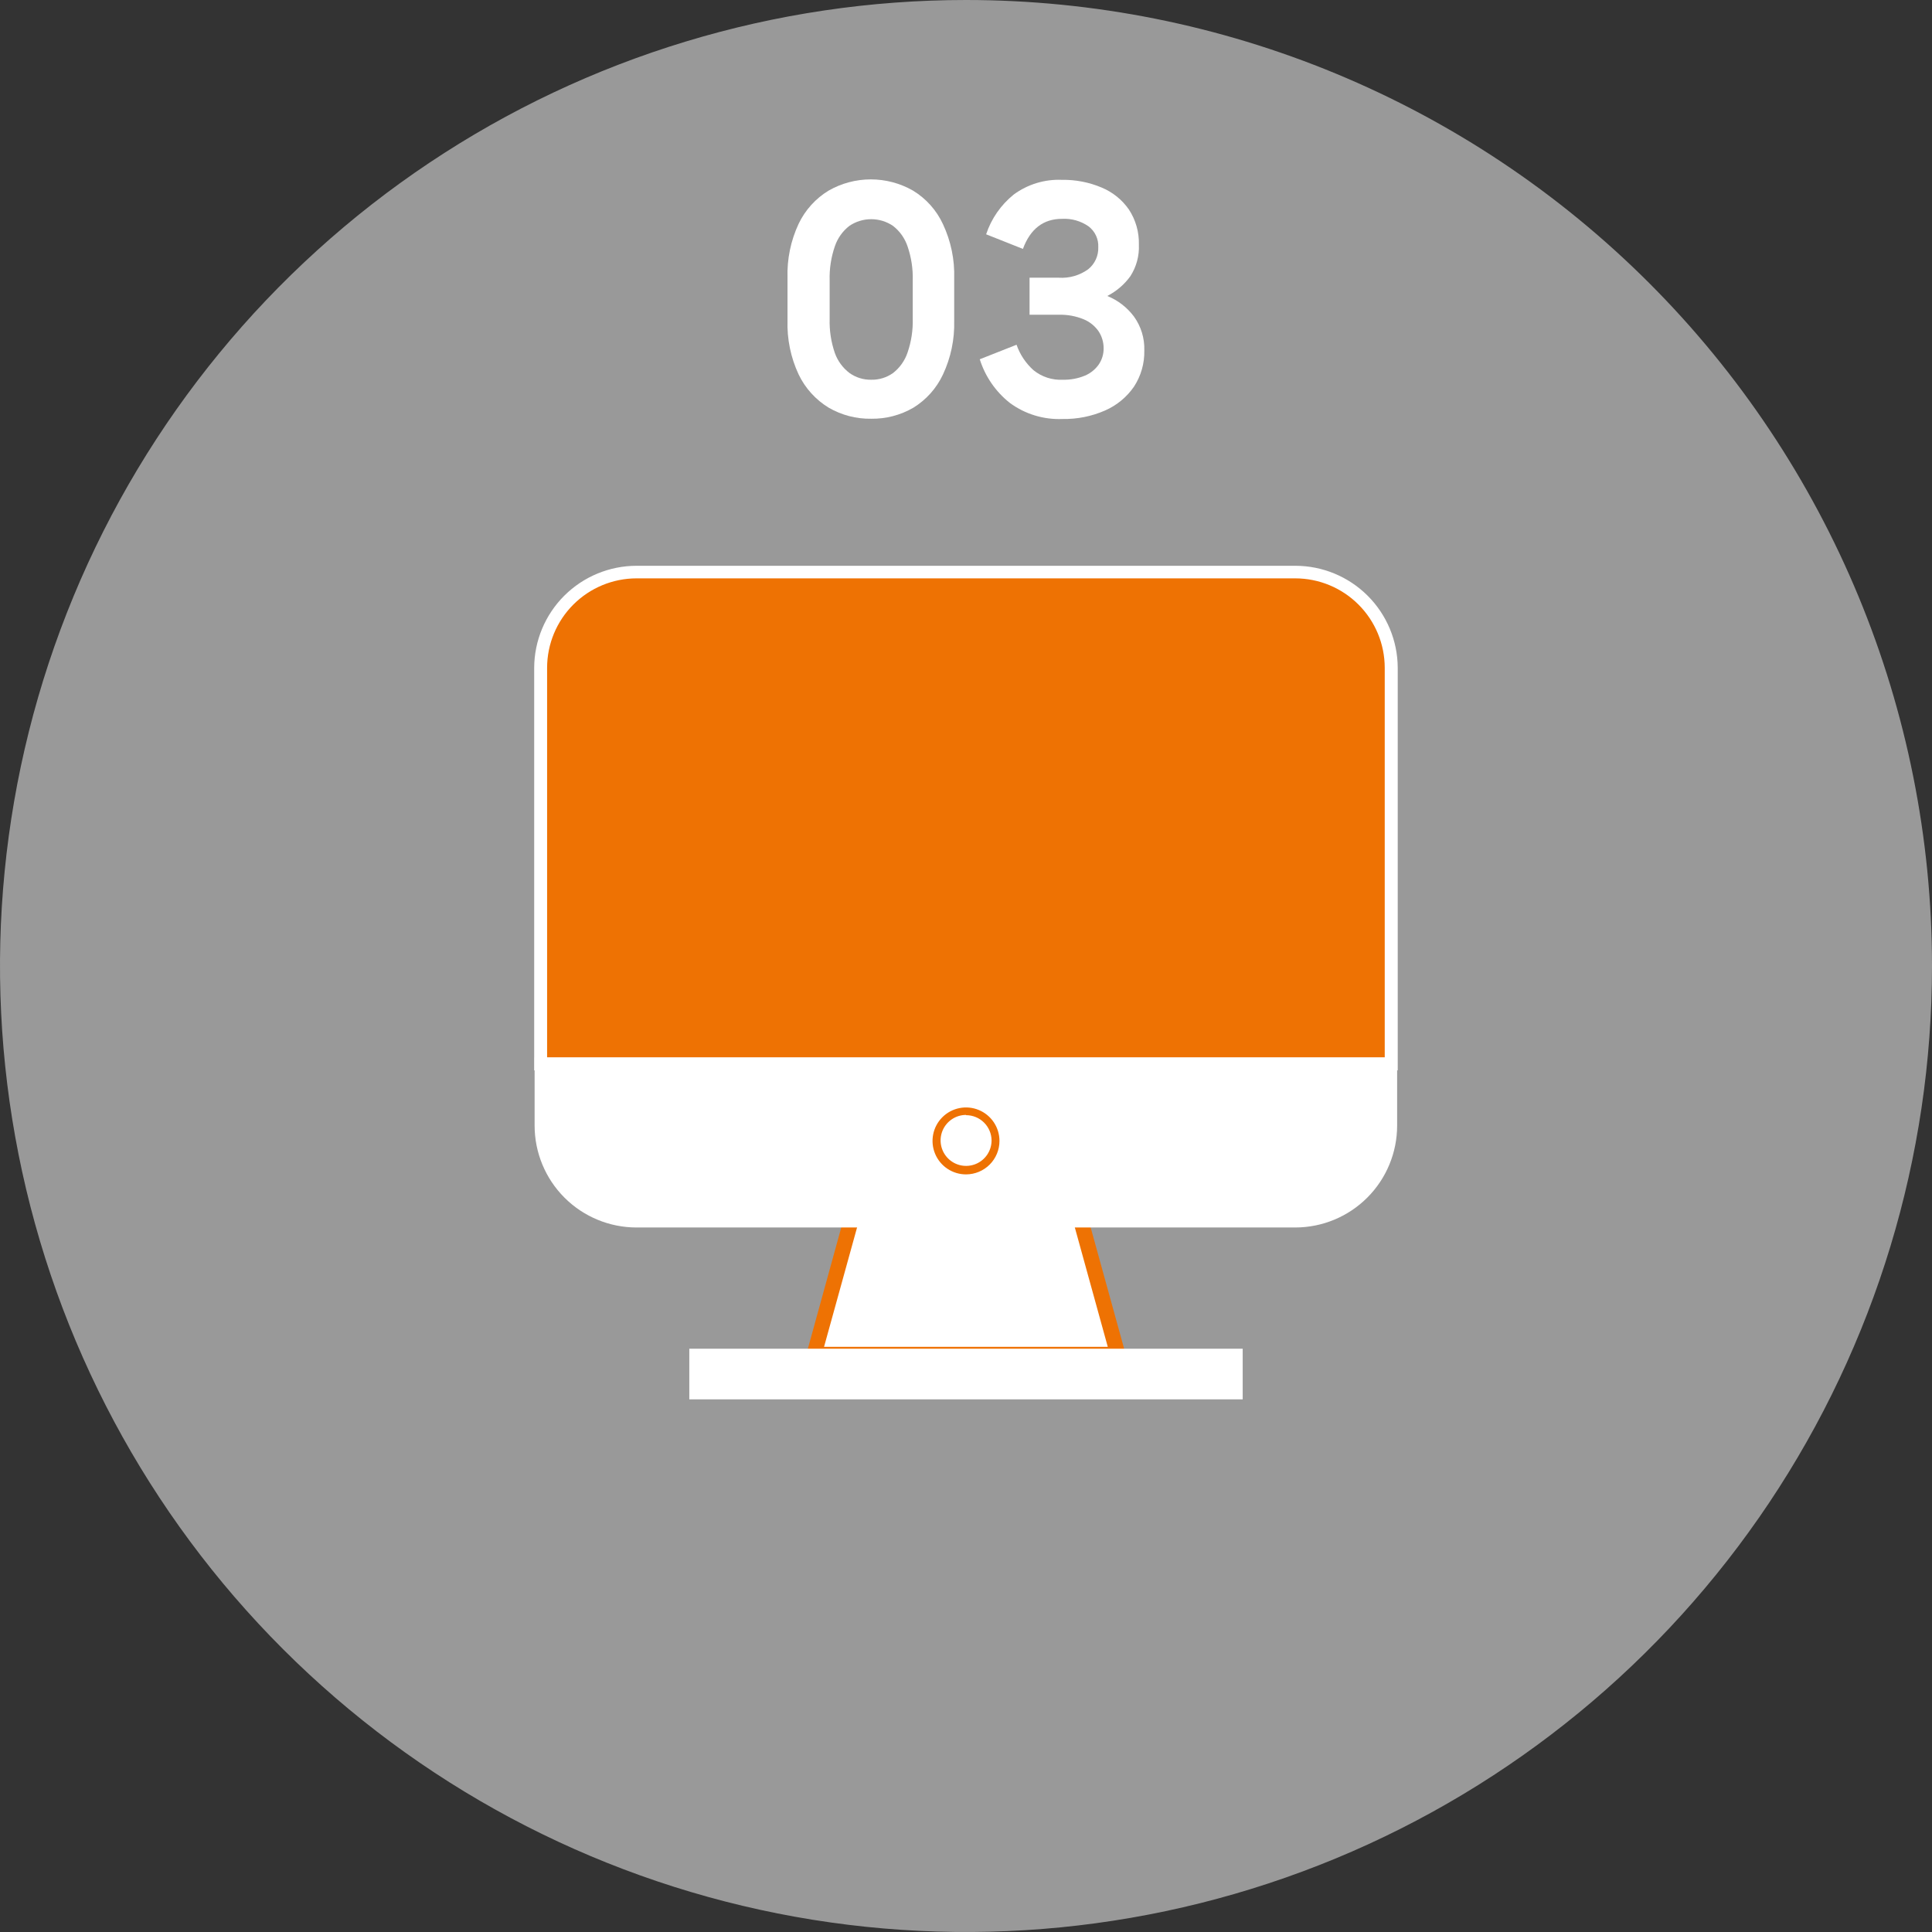 <svg width="304" height="304" viewBox="0 0 304 304" fill="none" xmlns="http://www.w3.org/2000/svg">
<rect x="0" y="0" width="304" height="304" fill="#333333" stroke="none"/>
<g clip-path="url(#clip0_21_5747)">
<g opacity="0.8">
<path d="M304 152C304 182.063 295.085 211.45 278.383 236.447C261.681 261.443 237.942 280.925 210.168 292.43C182.394 303.934 151.831 306.944 122.346 301.079C92.861 295.214 65.777 280.738 44.52 259.48C23.262 238.223 8.786 211.139 2.921 181.654C-2.944 152.169 0.066 121.606 11.57 93.832C23.075 66.058 42.557 42.319 67.553 25.617C92.55 8.915 121.937 0 152 0C192.313 0 230.975 16.014 259.48 44.52C287.986 73.025 304 111.687 304 152Z" fill="#B3B3B3"/>
</g>
<path d="M175.887 213.129H128.113L135.665 185.739H168.322L175.887 213.129Z" fill="white"/>
<path d="M177.465 214.332H126.535L134.743 184.536H169.244L177.465 214.332ZM129.663 211.926H174.31L167.413 186.942H136.574L129.663 211.926Z" fill="#EE7203"/>
<path d="M195.537 212.22H108.463V220.187H195.537V212.22Z" fill="white"/>
<path d="M218.917 105.067C218.919 103.085 218.53 101.122 217.772 99.29C217.014 97.458 215.902 95.794 214.501 94.392C213.099 92.99 211.434 91.879 209.603 91.121C207.771 90.363 205.808 89.974 203.825 89.976H100.161C96.16 89.979 92.323 91.57 89.494 94.4C86.665 97.229 85.073 101.066 85.07 105.067V167.399H218.917V105.067Z" fill="#EE7203"/>
<path d="M219.933 168.428H84.054V105.067C84.075 100.808 85.781 96.73 88.799 93.724C91.817 90.719 95.902 89.03 100.161 89.026H203.825C208.085 89.03 212.169 90.719 215.188 93.724C218.206 96.73 219.912 100.808 219.933 105.067V168.428ZM86.086 166.383H217.888V105.067C217.881 101.337 216.395 97.763 213.756 95.127C211.118 92.491 207.542 91.008 203.812 91.005H100.161C96.432 91.008 92.856 92.491 90.217 95.127C87.578 97.763 86.093 101.337 86.086 105.067V166.383Z" fill="white"/>
<path d="M85.07 167.399V177.131C85.073 181.132 86.665 184.969 89.494 187.798C92.323 190.628 96.16 192.219 100.161 192.223H203.825C205.808 192.224 207.771 191.835 209.603 191.077C211.434 190.32 213.099 189.208 214.501 187.806C215.902 186.404 217.014 184.74 217.772 182.908C218.53 181.076 218.919 179.113 218.917 177.131V167.399H85.07Z" fill="white"/>
<path d="M203.825 193.145H100.161C95.907 193.145 91.827 191.455 88.819 188.447C85.811 185.438 84.121 181.358 84.121 177.104V166.41H219.839V177.104C219.839 181.354 218.153 185.43 215.15 188.437C212.148 191.445 208.075 193.138 203.825 193.145ZM85.992 168.322V177.131C85.992 180.89 87.484 184.495 90.141 187.155C92.798 189.814 96.402 191.31 100.161 191.314H203.825C207.584 191.31 211.188 189.814 213.845 187.155C216.502 184.495 217.995 180.89 217.995 177.131V168.322H85.992Z" fill="white"/>
<path d="M156.665 179.523C156.668 180.447 156.396 181.351 155.885 182.12C155.373 182.889 154.645 183.489 153.792 183.844C152.939 184.199 151.999 184.292 151.093 184.112C150.187 183.933 149.354 183.488 148.701 182.835C148.048 182.182 147.603 181.349 147.424 180.443C147.244 179.537 147.338 178.598 147.693 177.745C148.047 176.892 148.647 176.163 149.417 175.652C150.186 175.14 151.09 174.868 152.013 174.871C153.246 174.875 154.427 175.366 155.299 176.237C156.17 177.109 156.662 178.29 156.665 179.523Z" fill="white"/>
<path d="M152.013 184.79C150.971 184.793 149.952 184.486 149.084 183.909C148.216 183.332 147.539 182.51 147.138 181.548C146.737 180.586 146.631 179.527 146.833 178.504C147.035 177.482 147.535 176.542 148.271 175.804C149.007 175.066 149.946 174.563 150.968 174.359C151.99 174.155 153.049 174.258 154.012 174.656C154.976 175.055 155.799 175.73 156.378 176.596C156.958 177.463 157.267 178.481 157.267 179.524C157.267 180.918 156.714 182.256 155.729 183.243C154.744 184.23 153.408 184.787 152.013 184.79ZM152.013 175.433C151.22 175.433 150.445 175.668 149.785 176.109C149.126 176.55 148.612 177.176 148.308 177.909C148.005 178.641 147.925 179.448 148.08 180.226C148.235 181.004 148.617 181.718 149.178 182.279C149.739 182.84 150.453 183.222 151.231 183.377C152.009 183.531 152.815 183.452 153.548 183.148C154.281 182.845 154.907 182.331 155.348 181.671C155.788 181.012 156.024 180.237 156.024 179.443C156.013 178.387 155.586 177.377 154.835 176.634C154.084 175.89 153.07 175.473 152.013 175.473V175.433Z" fill="#EE7203"/>
<path d="M137.082 65.888C134.738 65.927 132.427 65.326 130.398 64.15C128.348 62.903 126.704 61.087 125.666 58.923C124.422 56.262 123.822 53.345 123.915 50.408V43.724C123.822 40.788 124.422 37.871 125.666 35.21C126.7 33.043 128.345 31.226 130.398 29.983C132.416 28.832 134.699 28.227 137.022 28.227C139.345 28.227 141.628 28.832 143.645 29.983C145.716 31.236 147.364 33.079 148.377 35.276C149.626 37.937 150.231 40.854 150.142 43.791V50.475C150.22 53.39 149.616 56.283 148.377 58.923C147.365 61.091 145.738 62.913 143.699 64.163C141.69 65.327 139.403 65.923 137.082 65.888ZM137.082 59.752C138.311 59.78 139.516 59.41 140.517 58.696C141.58 57.871 142.375 56.75 142.803 55.474C143.394 53.756 143.67 51.944 143.619 50.127V44.112C143.67 42.295 143.394 40.484 142.803 38.765C142.375 37.49 141.58 36.369 140.517 35.544C139.504 34.856 138.307 34.489 137.082 34.489C135.857 34.489 134.66 34.856 133.647 35.544C132.584 36.369 131.789 37.49 131.361 38.765C130.77 40.484 130.494 42.295 130.545 44.112V50.194C130.494 52.011 130.77 53.822 131.361 55.541C131.808 56.796 132.611 57.892 133.673 58.696C134.667 59.404 135.862 59.774 137.082 59.752Z" fill="white"/>
<path d="M159.954 54.245C160.49 55.787 161.41 57.167 162.627 58.255C163.926 59.307 165.569 59.84 167.239 59.752C168.425 59.781 169.604 59.562 170.701 59.11C171.585 58.743 172.345 58.131 172.893 57.346C173.402 56.597 173.668 55.711 173.655 54.806C173.661 53.857 173.387 52.927 172.866 52.133C172.278 51.285 171.456 50.626 170.5 50.234C169.267 49.731 167.942 49.489 166.611 49.526H161.999V43.698H166.611C168.261 43.805 169.897 43.332 171.236 42.361C171.749 41.946 172.159 41.417 172.433 40.816C172.707 40.215 172.837 39.559 172.813 38.899C172.845 38.267 172.721 37.637 172.453 37.064C172.185 36.491 171.781 35.992 171.276 35.611C170.055 34.766 168.587 34.352 167.105 34.434C164.178 34.434 162.119 36.012 160.956 39.166L155.168 36.867C155.987 34.401 157.5 32.224 159.526 30.598C161.714 28.995 164.382 28.184 167.092 28.299C169.229 28.262 171.351 28.672 173.321 29.502C175.065 30.22 176.564 31.427 177.639 32.977C178.711 34.615 179.257 36.541 179.203 38.498C179.282 40.25 178.814 41.983 177.866 43.457C176.917 44.769 175.671 45.836 174.23 46.572C175.898 47.247 177.35 48.365 178.427 49.807C179.546 51.36 180.119 53.24 180.058 55.154C180.102 57.173 179.534 59.158 178.427 60.848C177.289 62.494 175.715 63.79 173.882 64.591C171.777 65.513 169.497 65.969 167.199 65.928C164.218 66.056 161.284 65.159 158.884 63.388C156.661 61.625 155.018 59.236 154.166 56.531L159.954 54.245Z" fill="white"/>
</g>
<defs>
<clipPath id="clip0_21_5747">
<rect width="304" height="304" fill="white"/>
</clipPath>
</defs>
</svg>
